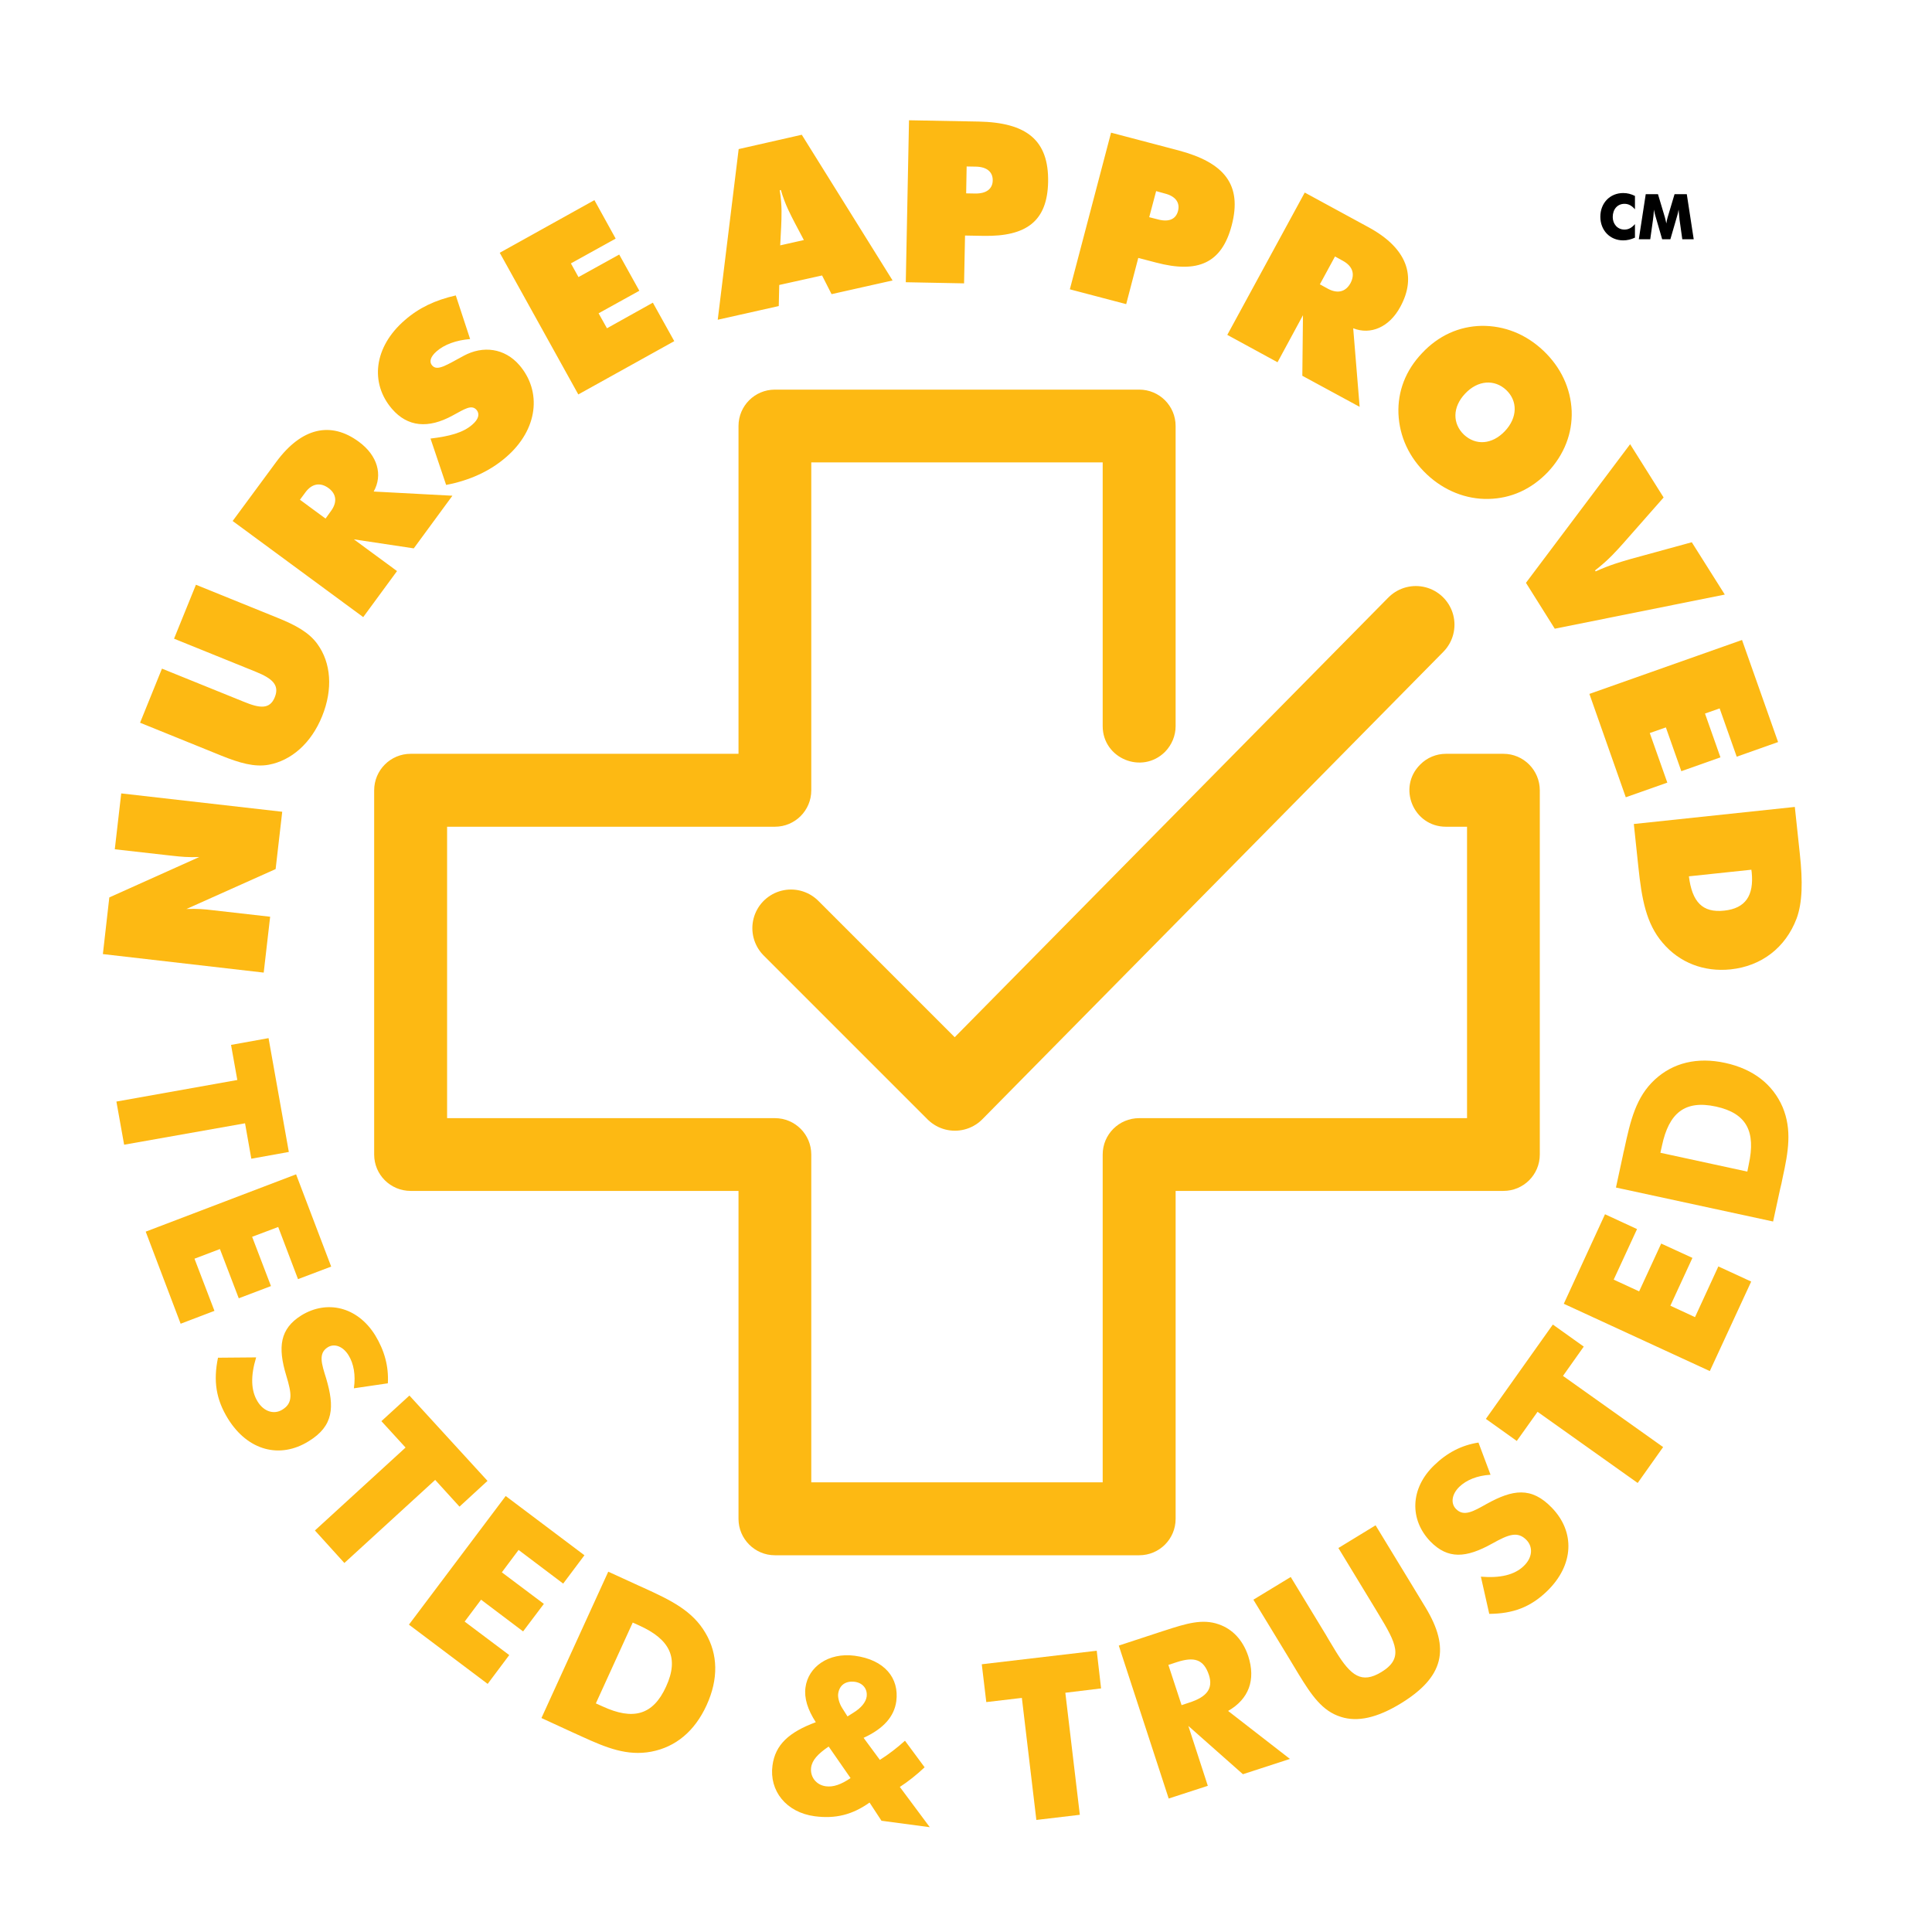 <svg xmlns="http://www.w3.org/2000/svg" width="1200" height="1200"><style>.b{fill:#fdb913}</style><path d="M1015.5 130c-2-2.3-4-3.4-6.5-3.4-4.4 0-7.3 3.4-7.3 8.2 0 4.3 2.9 7.8 7.3 7.8 2.5 0 4.5-1.1 6.5-3.4v8.4c-2.4 1.1-4.7 1.7-7.3 1.7-8.2 0-14.2-6.2-14.2-14.7s6-14.7 14.2-14.7c2.6 0 4.9.6 7.3 1.8zm29.4 18.6l-1.7-12.1q-.3-2.5-.6-6.3c-.4 2.5-1 4.2-1.3 5.3l-3.8 13.1h-5.1l-3.8-13.1c-.3-1.1-.9-2.8-1.3-5.3-.1 2.5-.4 4.6-.6 6.3l-1.7 12.1h-7.1l4.3-28h7.6l4.3 14.4c.2.9.6 2.2.9 3.8.2-1.5.5-2.8.8-3.8l4.3-14.4h7.6l4.3 28z"></path><path d="M879.4 388L593.1 678.3 491.3 576.5" fill="none" stroke="#fdb913" stroke-linecap="round" stroke-linejoin="round" stroke-width="48"></path><path class="b" d="M63.9 592.6l4-35.2 55.9-25.1c-6.4.3-11.8-.2-16.1-.7-1-.1-2-.2-2.8-.3l-33.6-3.8 4-34.7 100 11.4-4.1 35.6-55.4 24.8c6.6-.3 11.9.2 15.9.7l36.1 4.1-4 34.7zM87 448.9l13.6-33.6 50.9 20.6c9.7 4 16.1 4.9 19.2-2.9 3.1-7.7-1.9-11.7-11.7-15.7l-50.9-20.6 13.6-33.5 50.6 20.5c11.2 4.5 19.7 9.1 24.9 16.4 8.4 11.6 9.7 27.9 2.9 44.7-6.8 16.9-19.2 27.6-33.2 30.2-8.8 1.6-18.1-1.1-29.3-5.6z"></path><path fill-rule="evenodd" class="b" d="M144.5 323.6l27-36.6c15.9-21.6 34.1-25.4 51.4-12.6 11.6 8.5 15 20.6 9.2 30.9l48.9 2.6-24 32.7-37.2-5.6 26.8 19.7-21 28.6zm57.7-1.5l3.3-4.6c4.1-5.5 3.5-10.7-1.4-14.3-5-3.7-10.3-3-14.4 2.6l-3.4 4.6z"></path><path class="b" d="M267.4 272.4c11.7-1.4 20.2-3.6 25.9-8.6 4-3.4 4.8-6.7 2.7-9.2-3.1-3.5-7.3-.6-14.7 3.4-15.4 8.5-28.2 7.1-37.8-4-13.8-16-11.4-38.5 8-55.2 8.7-7.6 18.8-12.4 31.6-15.3l8.9 27.1c-8.7.7-16 3.4-20.8 7.6-3.8 3.3-4.8 6.5-2.8 8.8 3.2 3.7 8.8-.2 19.6-6 12-6.5 25.4-4.8 34.6 5.8 14 16.3 11.7 39.9-8.2 57.1-10 8.7-22.6 14.5-37.3 17.3zm43-115.4l58.8-32.7 13.2 23.9-27.8 15.4 4.7 8.5 25.3-14 12.5 22.5-25.3 14 5.2 9.3 28.5-15.9 13.3 23.9-59.6 33.1z"></path><path fill-rule="evenodd" class="b" d="M458.8 92.6l39.2-8.9 56.4 90.5-37.9 8.5-5.9-11.6L484 177l-.3 13.1-37.9 8.5zm40.5 56.5l-5.5-10.4c-2.5-4.9-6.1-11.3-8.8-20.7l-.7.2c1.6 9.6 1.1 16.9.9 22.4l-.6 11.8zm65.3-74.4l43.2.8c29.7.6 43.7 11.4 43.2 37.6-.5 24.3-13.5 33.9-40.2 33.4l-11.4-.2-.6 29.7-36.2-.7zm35.5 45.4l5.6.1c7 .1 10.8-2.9 10.9-8.1.1-5.2-3.5-8.5-10.6-8.6l-5.6-.1zm90-37.7l41.8 11c28.7 7.6 39.8 21.4 33.1 46.7-6.2 23.5-21.1 29.8-46.9 23l-11.1-2.9-7.5 28.7-35-9.2zm23.7 52.5l5.5 1.4c6.8 1.8 11.1-.2 12.4-5.3 1.3-5-1.4-9.1-8.2-10.8l-5.4-1.5zm96.6-15.3l39.9 21.7c23.6 12.9 29.8 30.3 19.5 49.2-6.8 12.7-18.4 17.7-29.3 13.4l4 48.8-35.6-19.3.4-37.6-15.8 29.2-31.2-17zm9.4 57l4.9 2.7c6.1 3.3 11.1 2 14.1-3.4 2.9-5.5 1.5-10.5-4.7-13.9l-4.9-2.7zm104.7 133.3c-13.8.3-27.5-5.1-38.3-15.3-11-10.4-17-23.5-17.6-37.7-.5-13.8 4.4-26.8 14.7-37.6 10.2-10.9 23-16.6 36.8-16.9 14.1-.2 27.5 5 38.5 15.4 10.9 10.3 17 23.4 17.6 37.5.5 13.8-4.6 27-14.7 37.8-10.3 10.8-22.9 16.5-37 16.8zm10.2-42.1c8-8.5 8-18.8.8-25.6-7.2-6.7-17.5-6.2-25.5 2.3s-7.8 18.7-.7 25.5c7.2 6.7 17.3 6.3 25.4-2.2z"></path><path class="b" d="M1012.5 275.9l20.8 33.1-25.1 28.5c-3.7 4.1-8.9 10.2-17.5 16.8l.4.6c8.5-3.9 16.1-6.1 22.1-7.8l37.6-10.3 20.5 32.5-105.6 21.2-17.9-28.5zm69.5 121.6l22.4 63.4-25.7 9.1-10.6-30-9.1 3.2 9.6 27.2-24.3 8.6-9.6-27.2-10 3.5 10.9 30.8-25.8 9.1-22.6-64.2z"></path><path fill-rule="evenodd" class="b" d="M1114.8 501.2l3.1 29.1c1.9 17.3 1.6 30.5-2 40.2-6.9 18.2-21.9 29.6-41 31.6-16.5 1.7-31.7-4.1-42.2-16.5-10.3-12-13-27.3-15.1-47.3l-2.8-26.5zm-43.8 64.4c13.1-1.4 18.5-9.3 17-23.9-.1-.5-.1-1-.2-1.5l-38.8 4.1c2 15.9 8.4 22.8 22 21.3z"></path><path class="b" d="M147.4 670.8l-3.9-21.8 23.3-4.2 12.6 70.7-23.3 4.2-3.9-22L77.1 711l-4.8-26.8zm36.5 58.6l21.8 57.3-20.6 7.8-12.3-32.4-16.2 6.1 11.7 30.6-20 7.6-11.7-30.6-15.8 6 12.4 32.4-21 8L90.5 765zM160 870.5c3.9 6.4 10.3 8.2 15.3 5.1 6.8-4.1 5.9-10 2.5-21.2-5.4-17.8-3.9-29.1 9.4-37.4 15.8-9.7 34.7-5.5 45.8 12.3 5.8 9.5 8.5 19.4 7.9 29.9l-21.1 3.1c1.2-8.2-.1-15.3-3.3-20.5-3.5-5.7-8.9-7.5-12.9-5-6.1 3.8-3.8 10.4-1 19.4 5.2 17.6 4.8 29.4-10.9 39-17.7 11-37.7 6-50.1-14-7.4-12-9.2-23.4-6.2-37.9l23.7-.2c-3.5 11.5-3.3 20.6.9 27.4zm91.9 28.6l-15-16.4 17.4-15.9 48.5 53-17.4 16-15.1-16.6-56.4 51.6-18.3-20.2zm62.2 30.1L363 966l-13.2 17.6-27.7-20.9-10.4 13.9 26.1 19.6-12.9 17.1-26.1-19.7-10.2 13.6 27.7 20.8-13.4 17.9-48.9-36.8z"></path><path fill-rule="evenodd" class="b" d="M377.8 976.2l19 8.7c1 .4 1.9.9 2.9 1.3 16.9 7.7 30.4 14.2 38.5 28.1 7.8 13.2 8.1 28.6.7 44.8-7.4 16.2-19.2 26-34.4 28.9-15 2.8-27.8-2.4-42.9-9.3-2-.9-4.2-1.9-6.4-2.9l-18.9-8.7zm-3.5 83.7c18.9 8.7 31.3 5.5 39.4-12.3 8.3-18 2.2-29.4-16.5-37.9l-4.2-1.9-22.9 50.2zm165.8 59.7c-10.7 7.6-21.2 10.2-34.1 8.5-17.8-2.4-28.3-15.9-26.2-31.5 1.7-12.9 10.2-20.7 26.9-26.9-5.1-7.9-7.3-15-6.4-21.6 1.7-12.8 14.3-21.8 30.5-19.7 18.7 2.5 27.8 13.9 25.9 28.3-1.3 9.5-7.9 17-20.3 22.7l10.1 13.7c5.7-3.6 10.8-7.6 15.6-11.9l12.2 16.5c-5.1 4.8-10.3 8.9-15.4 12.2l18.6 25-30-4zm-25.4-34.8c-6.6 4.5-10.3 8.4-10.9 13.1-.7 5.7 3.1 10.8 9.2 11.6 4.6.6 9.4-1.1 15.3-5.1zm15.2-20.9c5.1-3.1 7.9-6.7 8.4-10.1.6-4.7-2.3-8.5-7.4-9.2-5.7-.7-9.6 2.1-10.3 7.5-.3 2 .6 5.9 2.5 8.8l3.3 5.2z"></path><path class="b" d="M634.7 1054.6l-22.1 2.6-2.8-23.5 71.4-8.4 2.7 23.4-22.2 2.7 9 75.8-27 3.2z"></path><path fill-rule="evenodd" class="b" d="M694.9 1022.1l27.1-8.9q.8-.2 1.6-.5c13.2-4.3 23.3-7.4 33.4-3.8 8.7 3 15 9.9 18.3 19.7 4.8 14.8.4 26.7-12.5 34.1l38.4 29.8-29.2 9.5-33.9-30 12.1 37.2-24.3 7.9zm43.8 35.4c10.9-3.5 14.9-8.7 12.2-17.1-3.3-9.9-9.2-11.5-20-8l-5.2 1.7 8.2 25z"></path><path class="b" d="M801.7 979.5l21.7 35.7c.6 1.1 2.7 4.6 6.4 10.7 9.3 15.1 16 20 28.1 12.7 14.2-8.6 9.4-17.8-1.7-36.1-1-1.7-2.1-3.5-3.2-5.3l-21.7-35.7 23.1-14.1 22.1 36.3c1 1.7 3.9 6.5 8.8 14.5 15.7 25.8 11.6 43.5-15.5 60-14.5 8.8-26.6 11.5-36.9 8.2-11.6-3.6-18.2-13.3-26.4-26.7-1.9-3.1-3.8-6.3-5.9-9.8l-22.1-36.3zm144.7-6.8c5.5-5.2 5.9-11.8 1.8-16.1-5.5-5.7-11.1-3.6-21.3 2.1-16.3 9.1-27.6 9.9-38.5-1.3-12.9-13.4-12.7-32.8 2.4-47.3 8-7.8 17.1-12.5 27.5-14.1l7.5 20c-8.3.5-14.9 3.2-19.4 7.5-4.8 4.7-5.4 10.3-2.1 13.7 4.9 5.1 10.9 1.5 19.1-3.1 16.1-8.9 27.7-10.9 40.5 2.4 14.5 15 13.8 35.6-3.1 51.9-10.2 9.8-21 13.9-35.8 14l-5.2-23.1c12 1 20.9-1.1 26.6-6.6zm8.6-95.8L942.1 895l-19.2-13.7 41.6-58.6 19.2 13.7-12.9 18.2 62.2 44.2-15.8 22.3zm16.3-67.1l25.6-55.6 19.9 9.2-14.5 31.4 15.8 7.3 13.7-29.7 19.4 8.9-13.7 29.7 15.3 7.1 14.5-31.5 20.4 9.4-25.7 55.6z"></path><path fill-rule="evenodd" class="b" d="M1003.7 737.6l4.4-20.4c.2-1.1.4-2 .7-3.1 3.9-18.2 7.3-32.7 19.1-43.6 11.3-10.4 26.3-14.1 43.7-10.3 17.4 3.8 29.5 13.3 35.6 27.4 5.9 14.1 3.6 27.7 0 44-.4 2.2-.9 4.5-1.5 6.8l-4.4 20.3zm82.5-14.4c4.4-20.3-1.2-31.7-20.4-35.9-19.4-4.2-29.2 4.1-33.5 24.2l-1 4.5 54 11.7z"></path><path class="b" d="M956.4 490.9v226.2c0 12.5-10.1 22.6-22.6 22.6H730.2v203.7c0 12.5-10.1 22.6-22.6 22.6H481.3c-12.5 0-22.6-10.2-22.6-22.6V739.7H255.1c-12.6 0-22.7-10.1-22.7-22.6V490.9c0-12.5 10.1-22.7 22.7-22.7h203.6V264.6c0-12.5 10.1-22.6 22.6-22.6h226.3c12.5 0 22.6 10.1 22.6 22.6V451c0 6-2.4 11.7-6.6 16-14.3 14.2-38.7 4.1-38.7-16V287.2h-181v203.7c0 12.5-10.1 22.6-22.6 22.6H277.7v181h203.6c12.5 0 22.6 10.1 22.6 22.6v203.6h181V717.1c0-12.5 10.1-22.6 22.7-22.6h203.6v-181h-13.1c-20.2 0-30.3-24.4-16-38.6 4.2-4.3 10-6.7 16-6.7h35.7c12.5 0 22.6 10.2 22.6 22.7z"></path></svg>
